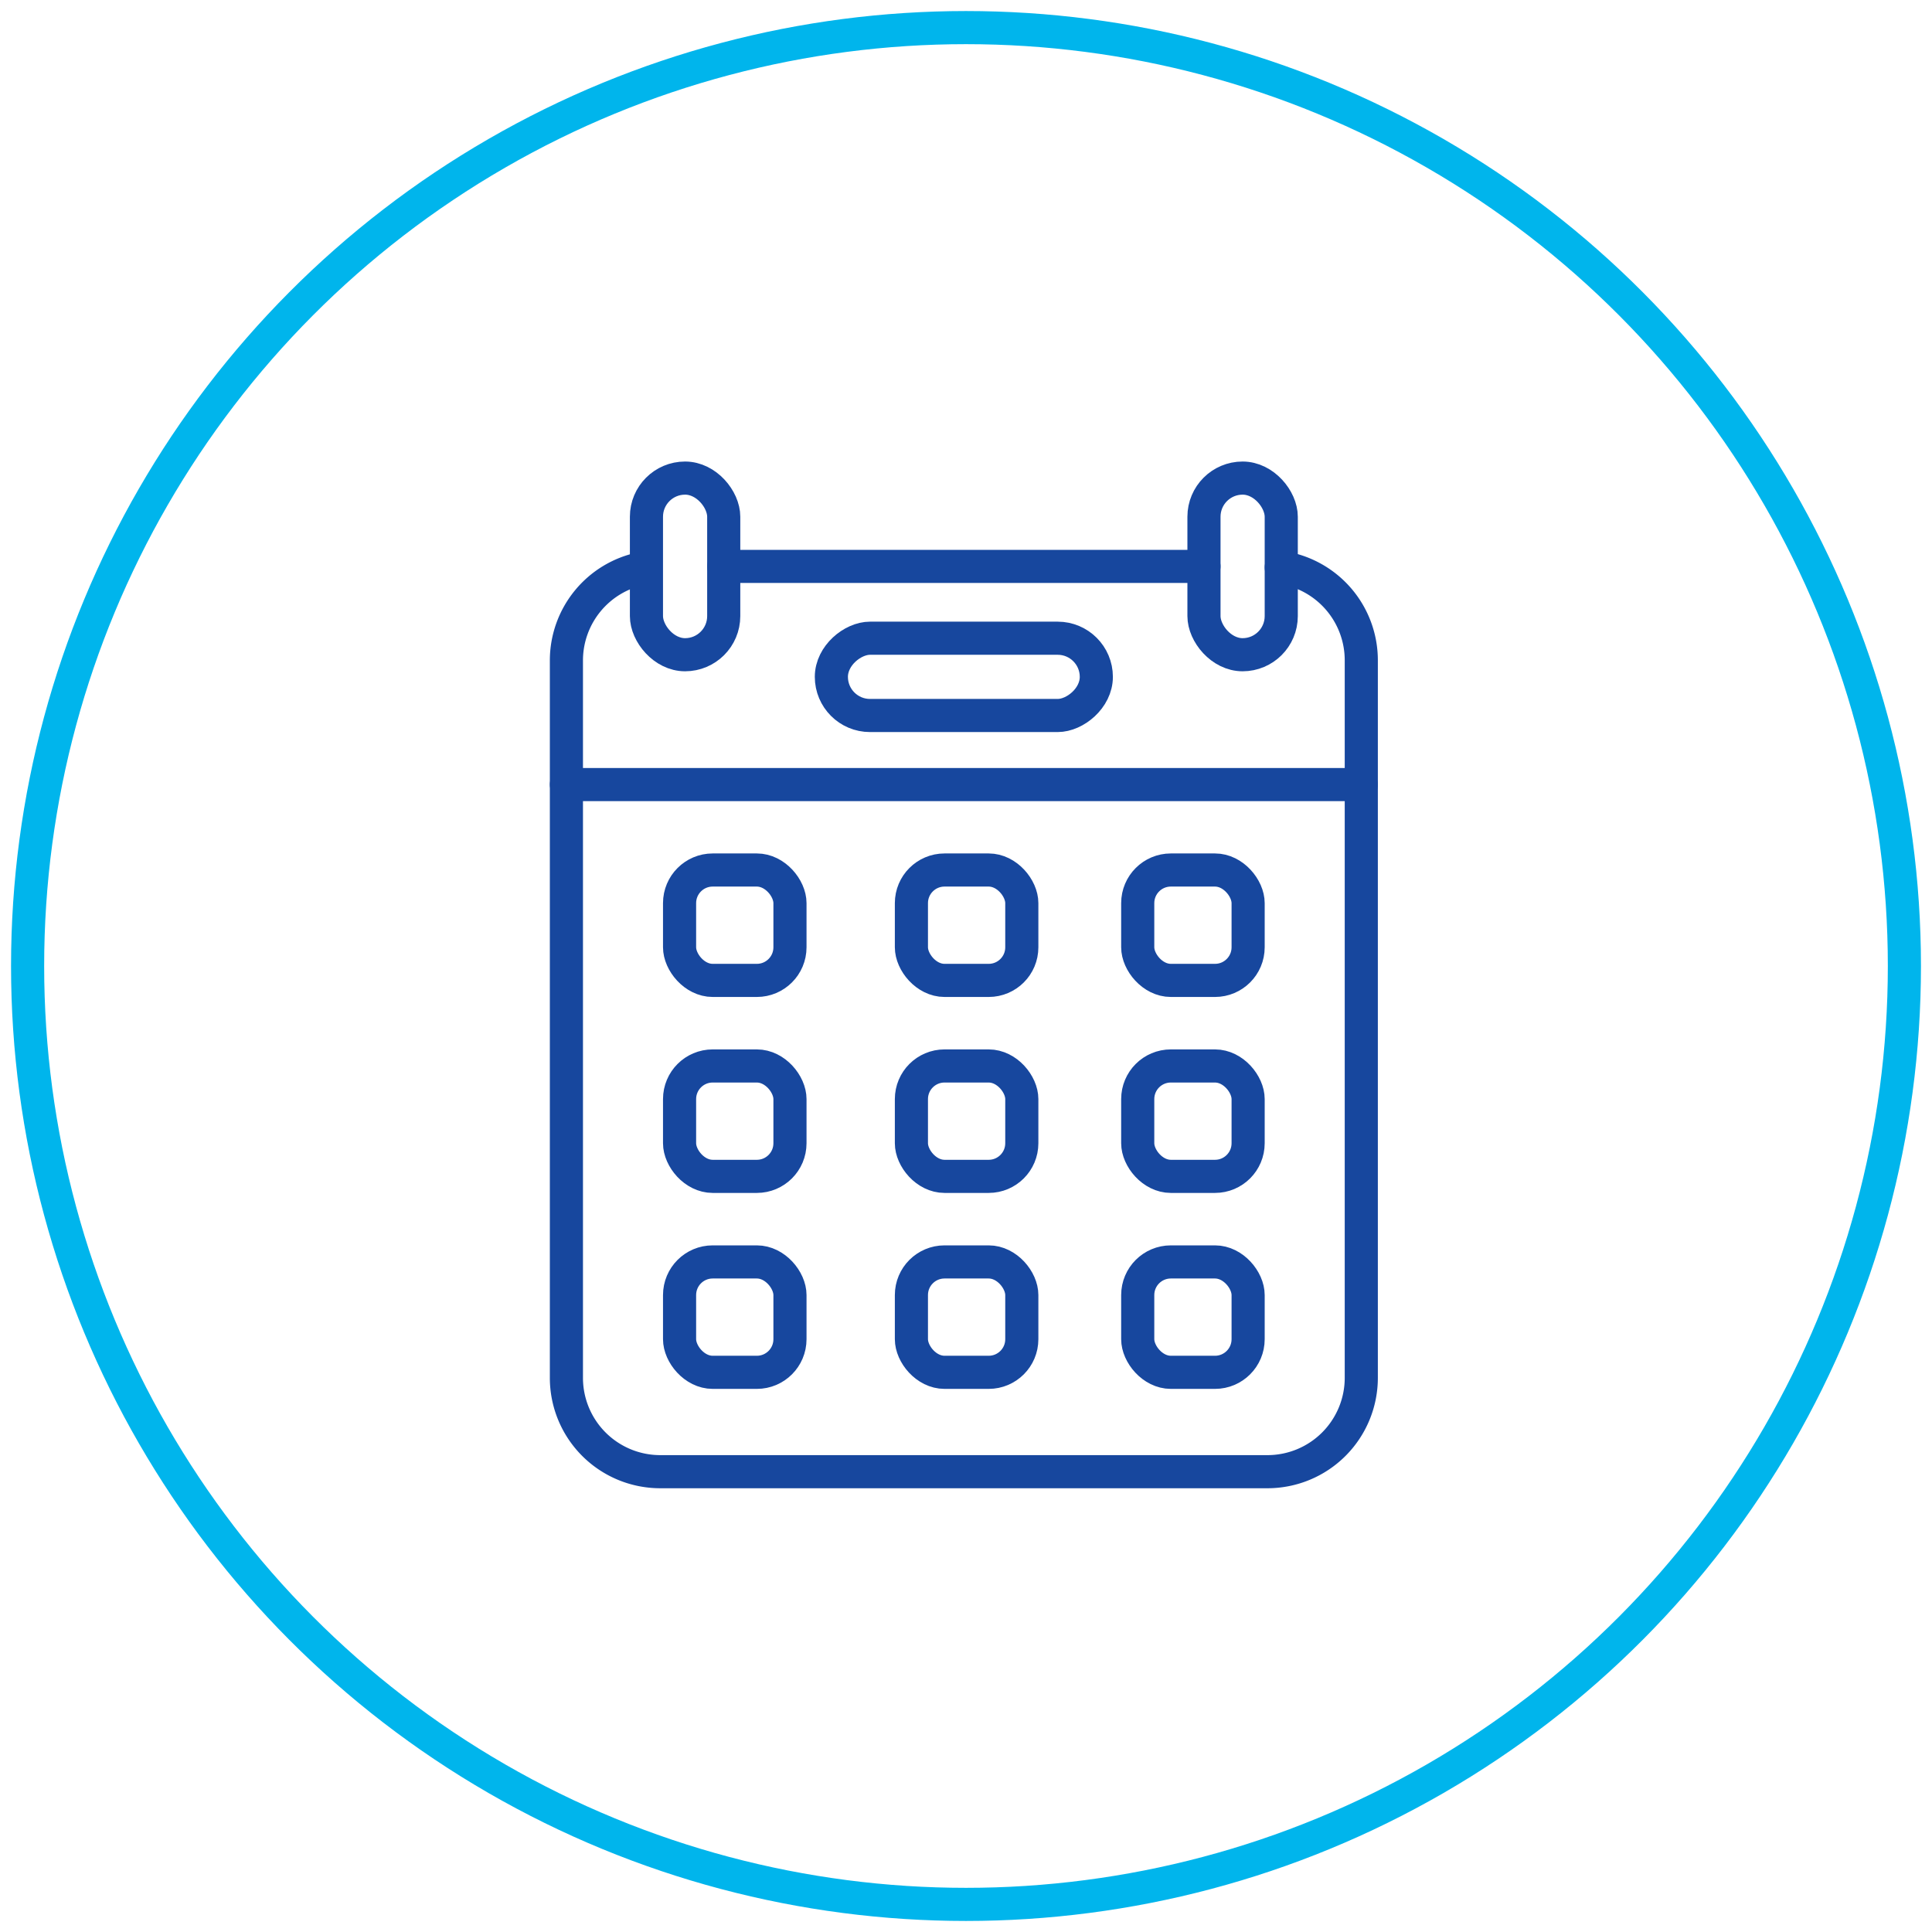 <svg id="Laag_2" data-name="Laag 2" xmlns="http://www.w3.org/2000/svg" width="350" height="350" viewBox="0 0 350 350">
  <defs>
    <style>
      .cls-1, .cls-2 {
        fill: none;
        stroke-linecap: round;
        stroke-linejoin: round;
        stroke-width: 6px;
      }

      .cls-1 {
        stroke: #17479e;
      }

      .cls-2 {
        stroke: #00b5ec;
      }
    </style>
  </defs>
  <line class="cls-1" x1="131.11" y1="102.61" x2="218.11" y2="102.61"/>
  <line class="cls-1" x1="102.61" y1="142.13" x2="246.61" y2="142.13"/>
  <rect class="cls-1" x="117.11" y="86.61" width="14" height="32" rx="7"/>
  <rect class="cls-1" x="167.61" y="98.61" width="14" height="48" rx="7" transform="translate(52 297.23) rotate(-90)"/>
  <rect class="cls-1" x="218.11" y="86.61" width="14" height="32" rx="7"/>
  <g>
    <circle class="cls-2" cx="175" cy="175" r="170"/>
    <path class="cls-1" d="M232.11,102.8a17,17,0,0,1,14.5,16.81v130a17,17,0,0,1-17,17h-110a17,17,0,0,1-17-17v-130A17,17,0,0,1,116.19,103"/>
    <g>
      <rect class="cls-1" x="165.11" y="157.61" width="20" height="20" rx="6"/>
      <rect class="cls-1" x="123.11" y="157.61" width="20" height="20" rx="6"/>
      <rect class="cls-1" x="206.11" y="157.61" width="20" height="20" rx="6"/>
    </g>
    <g>
      <rect class="cls-1" x="165.11" y="193.11" width="20" height="20" rx="6"/>
      <rect class="cls-1" x="123.11" y="193.11" width="20" height="20" rx="6"/>
      <rect class="cls-1" x="206.11" y="193.11" width="20" height="20" rx="6"/>
    </g>
    <g>
      <rect class="cls-1" x="165.11" y="228.61" width="20" height="20" rx="6"/>
      <rect class="cls-1" x="123.11" y="228.61" width="20" height="20" rx="6"/>
      <rect class="cls-1" x="206.11" y="228.61" width="20" height="20" rx="6"/>
    </g>
  </g>
</svg>
